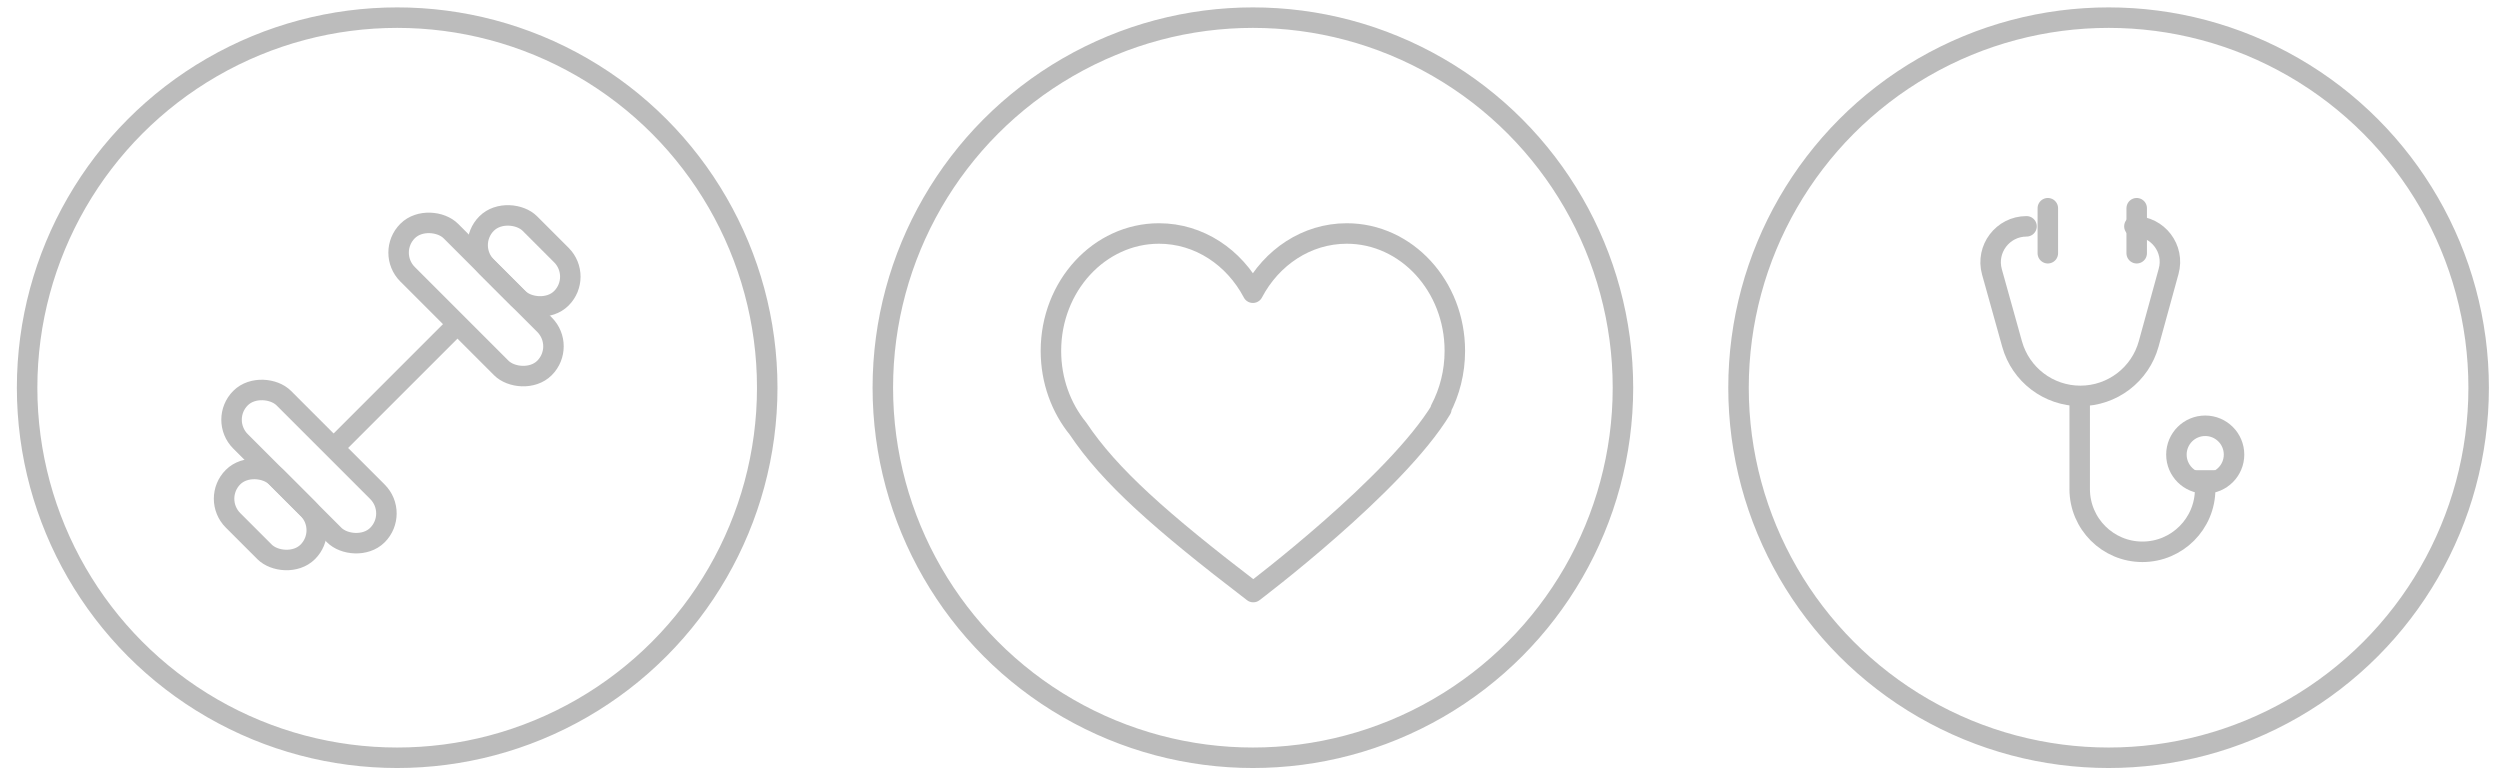 <?xml version="1.0" encoding="UTF-8"?> <svg xmlns="http://www.w3.org/2000/svg" width="122" height="38" viewBox="0 0 122 38" fill="none"><g opacity="0.4"><path d="M16.508 21.633L22.162 15.98" stroke="#585858"></path><rect width="2.985" height="9.452" rx="1.492" transform="matrix(0.707 -0.707 0.707 0.707 10.682 20.483)" stroke="#585858"></rect><rect width="2.985" height="5.16" rx="1.492" transform="matrix(0.707 -0.707 0.707 0.707 10.317 24.338)" stroke="#585858"></rect><rect width="2.985" height="5.16" rx="1.492" transform="matrix(0.707 -0.707 0.707 0.707 22.691 11.964)" stroke="#585858"></rect><rect width="2.985" height="9.452" rx="1.492" transform="matrix(0.707 -0.707 0.707 0.707 18.834 12.329)" stroke="#585858"></rect><circle cx="19.382" cy="18.92" r="18.059" stroke="#585858"></circle><circle cx="102.899" cy="18.92" r="18.059" stroke="#585858"></circle><path d="M98.895 11.045V11.045C97.736 11.045 96.896 12.151 97.207 13.268L98.19 16.79C98.607 18.286 99.969 19.32 101.522 19.32V19.32C103.079 19.32 104.445 18.279 104.857 16.777L105.83 13.237C106.133 12.134 105.303 11.045 104.159 11.045V11.045" stroke="#585858" stroke-linecap="round"></path><path d="M101.489 18.994L101.489 23.866C101.489 25.557 102.86 26.928 104.551 26.928V26.928C106.242 26.928 107.612 25.557 107.612 23.866V22.947" stroke="#585858"></path><path d="M109.021 22.184C109.021 22.96 108.391 23.59 107.615 23.59C106.838 23.59 106.209 22.96 106.209 22.184C106.209 21.407 106.838 20.778 107.615 20.778C108.391 20.778 109.021 21.407 109.021 22.184Z" stroke="#585858"></path><path d="M99.934 10.161V12.358" stroke="#585858" stroke-linecap="round"></path><path d="M104.271 10.161V12.358" stroke="#585858" stroke-linecap="round"></path><path fill-rule="evenodd" clip-rule="evenodd" d="M52.606 20.916C51.784 19.905 51.285 18.577 51.285 17.123C51.285 13.959 53.646 11.394 56.558 11.394C58.52 11.394 60.232 12.558 61.141 14.285C62.049 12.558 63.761 11.394 65.723 11.394C68.635 11.394 70.996 13.959 70.996 17.123C70.996 18.157 70.744 19.127 70.303 19.965H70.338C68.127 23.641 61.159 28.893 61.159 28.893C56.628 25.426 54.153 23.228 52.606 20.916Z" stroke="#585858" stroke-linejoin="round"></path><circle cx="61.141" cy="18.92" r="18.059" stroke="#585858"></circle></g></svg> 